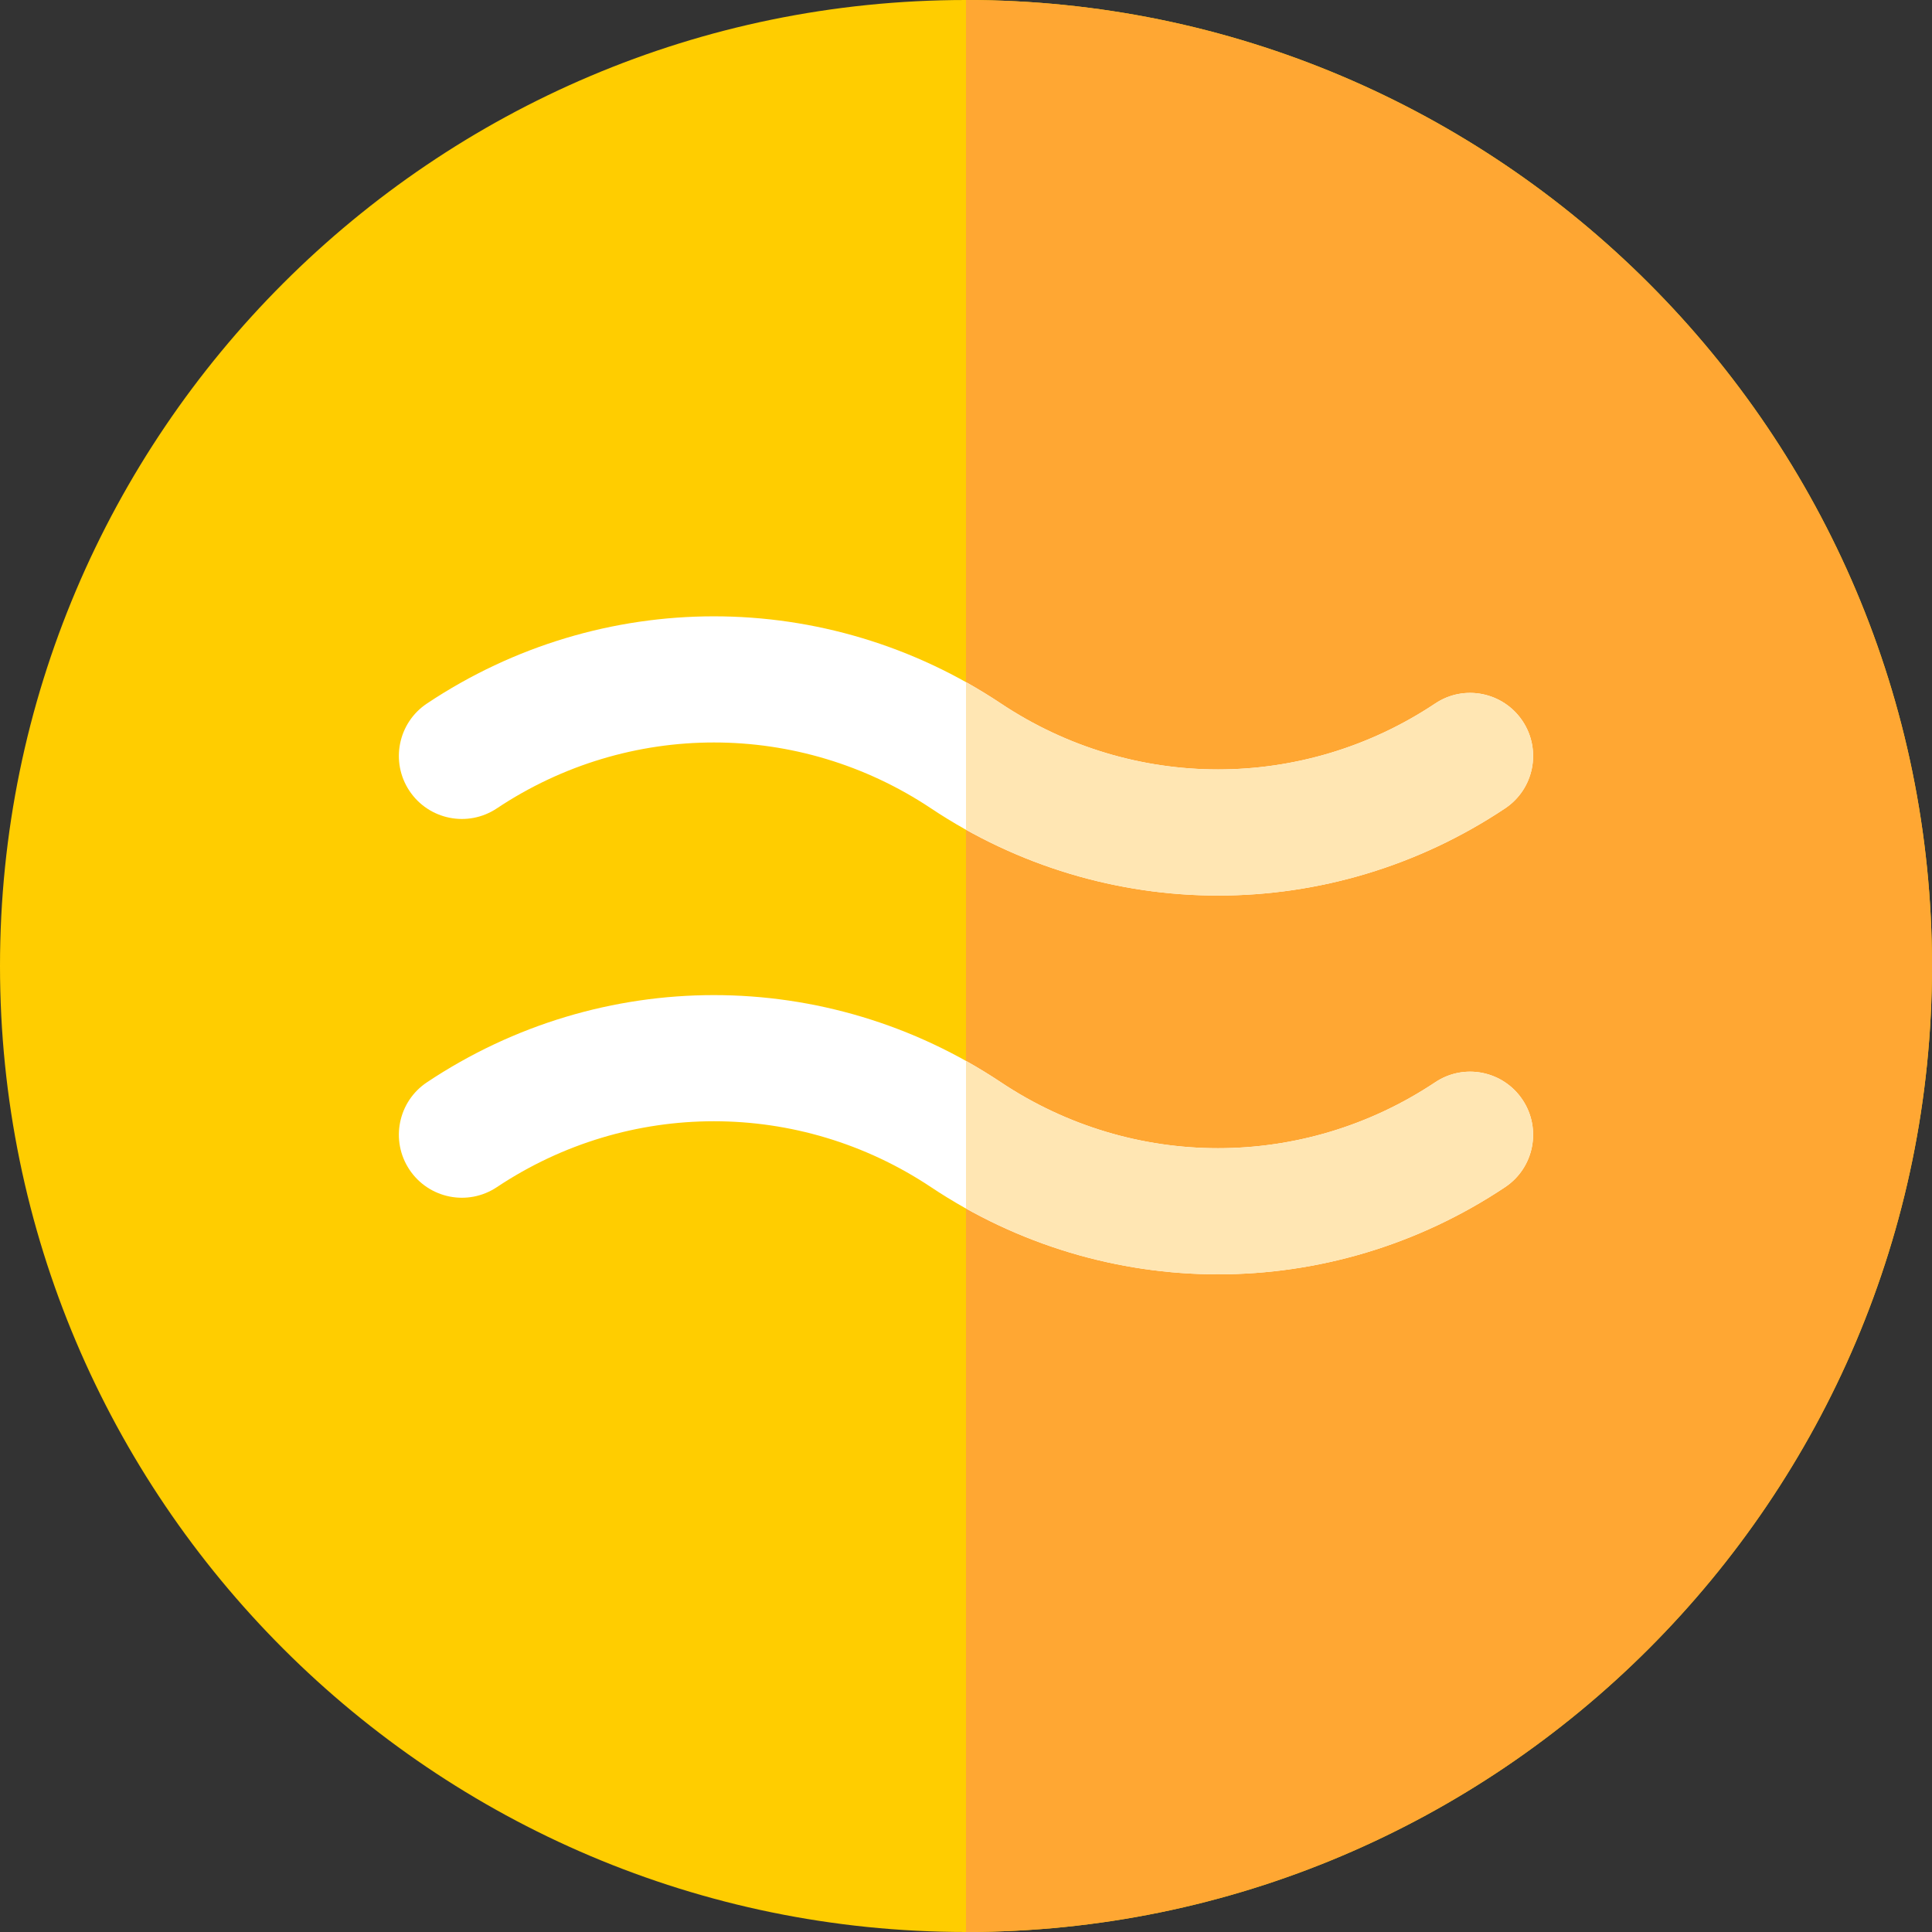 <?xml version="1.0" encoding="iso-8859-1"?>
<!-- Generator: Adobe Illustrator 19.0.0, SVG Export Plug-In . SVG Version: 6.00 Build 0)  -->
<svg version="1.1" id="Layer_1" xmlns="http://www.w3.org/2000/svg" xmlns:xlink="http://www.w3.org/1999/xlink" x="0px" y="0px"
	 viewBox="0 0 512 512" style="enable-background:new 0 0 512 512;" xml:space="preserve">
<rect x="0" y="0" width="512" height="512" fill="#333333" stroke="none"/>
<path style="fill:#FFCD00;" d="M256,512C114.839,512,0,397.156,0,256S114.839,0,256,0s256,114.844,256,256S397.161,512,256,512z"/>
<path style="fill:#FFA733;" d="M512,256C512,114.844,397.161,0,256,0v512C397.161,512,512,397.156,512,256z"/>
<g>
	<path style="fill:#FFFFFF;" d="M322.797,237.332c-26.478,0-52.957-7.697-76.06-23.103c-34.953-23.288-80.115-23.288-115.068,0
		c-7.697,5.121-18.042,3.034-23.157-4.631c-5.116-7.676-3.044-18.047,4.631-23.157c46.206-30.811,105.915-30.811,152.12,0
		c34.953,23.288,80.115,23.288,115.068,0c7.681-5.142,18.036-3.034,23.157,4.631c5.116,7.676,3.044,18.047-4.631,23.157
		C375.754,229.635,349.276,237.332,322.797,237.332z"/>
	<path style="fill:#FFFFFF;" d="M322.797,337.713c-26.478,0-52.957-7.697-76.06-23.103c-34.953-23.288-80.115-23.288-115.068,0
		c-7.697,5.121-18.042,3.034-23.157-4.631c-5.116-7.676-3.044-18.047,4.631-23.157c46.206-30.811,105.915-30.811,152.12,0
		c34.953,23.288,80.115,23.288,115.068,0c7.681-5.142,18.036-3.044,23.157,4.631c5.116,7.676,3.044,18.047-4.631,23.157
		C375.754,330.016,349.276,337.713,322.797,337.713z"/>
</g>
<g>
	<path style="fill:#FFE6B3;" d="M380.332,286.822c-34.953,23.288-80.115,23.288-115.068,0c-3.03-2.022-6.123-3.892-9.263-5.648
		v39.084c20.793,11.627,43.792,17.455,66.797,17.455c26.478,0,52.957-7.697,76.06-23.103c7.676-5.11,9.747-15.481,4.631-23.157
		C398.368,283.778,388.012,281.679,380.332,286.822z"/>
	<path style="fill:#FFE6B3;" d="M380.332,186.442c-34.953,23.288-80.115,23.288-115.068,0c-3.03-2.022-6.123-3.892-9.263-5.648
		v39.084c20.793,11.627,43.792,17.455,66.797,17.455c26.478,0,52.957-7.697,76.06-23.103c7.676-5.11,9.747-15.481,4.631-23.157
		C398.368,183.408,388.012,181.299,380.332,186.442z"/>
</g>
<g>
</g>
<g>
</g>
<g>
</g>
<g>
</g>
<g>
</g>
<g>
</g>
<g>
</g>
<g>
</g>
<g>
</g>
<g>
</g>
<g>
</g>
<g>
</g>
<g>
</g>
<g>
</g>
<g>
</g>
</svg>
